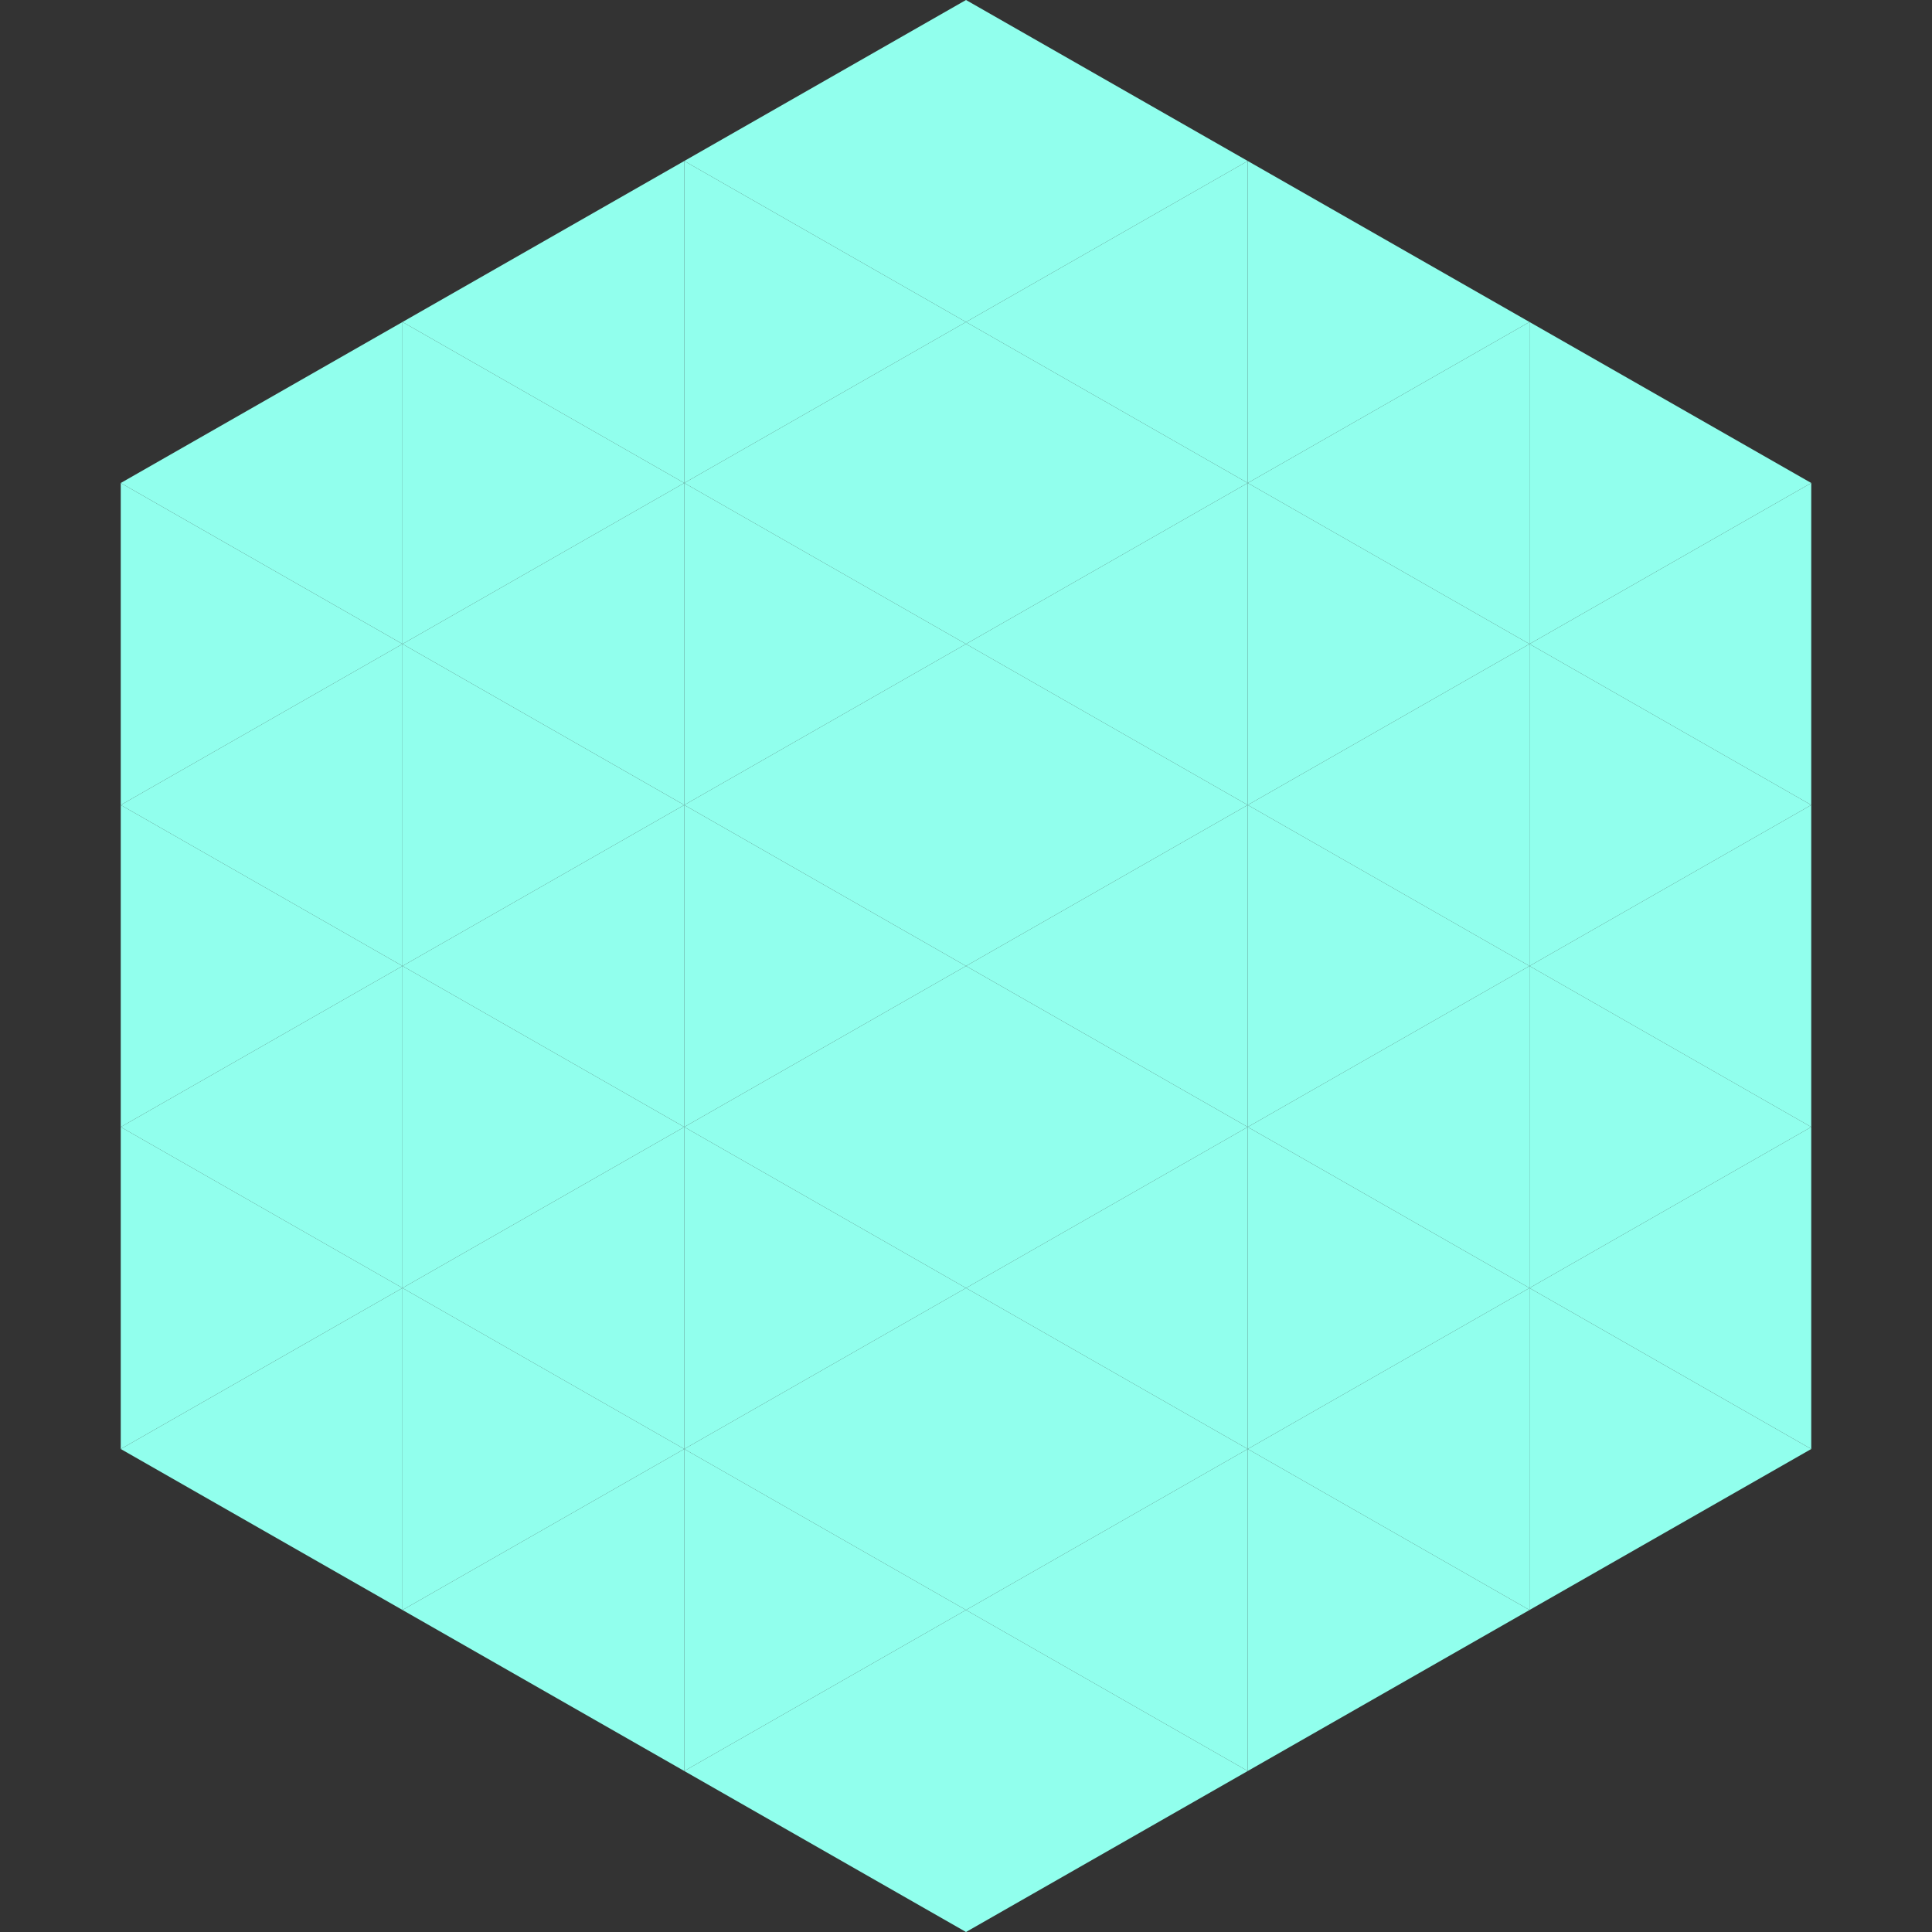 <?xml version="1.0"?>
<!-- Generated by SVGo -->
<svg width="240" height="240"
     xmlns="http://www.w3.org/2000/svg"
     xmlns:xlink="http://www.w3.org/1999/xlink">
<rect width="100%" height="100%" fill="#333333" stroke="none"/>
<polygon points="50,40 15,60 50,80" style="fill:rgb(145,255,237)" />
<polygon points="190,40 225,60 190,80" style="fill:rgb(145,255,237)" />
<polygon points="15,60 50,80 15,100" style="fill:rgb(145,255,237)" />
<polygon points="225,60 190,80 225,100" style="fill:rgb(145,255,237)" />
<polygon points="50,80 15,100 50,120" style="fill:rgb(145,255,237)" />
<polygon points="190,80 225,100 190,120" style="fill:rgb(145,255,237)" />
<polygon points="15,100 50,120 15,140" style="fill:rgb(145,255,237)" />
<polygon points="225,100 190,120 225,140" style="fill:rgb(145,255,237)" />
<polygon points="50,120 15,140 50,160" style="fill:rgb(145,255,237)" />
<polygon points="190,120 225,140 190,160" style="fill:rgb(145,255,237)" />
<polygon points="15,140 50,160 15,180" style="fill:rgb(145,255,237)" />
<polygon points="225,140 190,160 225,180" style="fill:rgb(145,255,237)" />
<polygon points="50,160 15,180 50,200" style="fill:rgb(145,255,237)" />
<polygon points="190,160 225,180 190,200" style="fill:rgb(145,255,237)" />
<polygon points="15,180 50,200 15,220" style="fill:rgb(255,255,255); fill-opacity:0" />
<polygon points="225,180 190,200 225,220" style="fill:rgb(255,255,255); fill-opacity:0" />
<polygon points="50,0 85,20 50,40" style="fill:rgb(255,255,255); fill-opacity:0" />
<polygon points="190,0 155,20 190,40" style="fill:rgb(255,255,255); fill-opacity:0" />
<polygon points="85,20 50,40 85,60" style="fill:rgb(145,255,237)" />
<polygon points="155,20 190,40 155,60" style="fill:rgb(145,255,237)" />
<polygon points="50,40 85,60 50,80" style="fill:rgb(145,255,237)" />
<polygon points="190,40 155,60 190,80" style="fill:rgb(145,255,237)" />
<polygon points="85,60 50,80 85,100" style="fill:rgb(145,255,237)" />
<polygon points="155,60 190,80 155,100" style="fill:rgb(145,255,237)" />
<polygon points="50,80 85,100 50,120" style="fill:rgb(145,255,237)" />
<polygon points="190,80 155,100 190,120" style="fill:rgb(145,255,237)" />
<polygon points="85,100 50,120 85,140" style="fill:rgb(145,255,237)" />
<polygon points="155,100 190,120 155,140" style="fill:rgb(145,255,237)" />
<polygon points="50,120 85,140 50,160" style="fill:rgb(145,255,237)" />
<polygon points="190,120 155,140 190,160" style="fill:rgb(145,255,237)" />
<polygon points="85,140 50,160 85,180" style="fill:rgb(145,255,237)" />
<polygon points="155,140 190,160 155,180" style="fill:rgb(145,255,237)" />
<polygon points="50,160 85,180 50,200" style="fill:rgb(145,255,237)" />
<polygon points="190,160 155,180 190,200" style="fill:rgb(145,255,237)" />
<polygon points="85,180 50,200 85,220" style="fill:rgb(145,255,237)" />
<polygon points="155,180 190,200 155,220" style="fill:rgb(145,255,237)" />
<polygon points="120,0 85,20 120,40" style="fill:rgb(145,255,237)" />
<polygon points="120,0 155,20 120,40" style="fill:rgb(145,255,237)" />
<polygon points="85,20 120,40 85,60" style="fill:rgb(145,255,237)" />
<polygon points="155,20 120,40 155,60" style="fill:rgb(145,255,237)" />
<polygon points="120,40 85,60 120,80" style="fill:rgb(145,255,237)" />
<polygon points="120,40 155,60 120,80" style="fill:rgb(145,255,237)" />
<polygon points="85,60 120,80 85,100" style="fill:rgb(145,255,237)" />
<polygon points="155,60 120,80 155,100" style="fill:rgb(145,255,237)" />
<polygon points="120,80 85,100 120,120" style="fill:rgb(145,255,237)" />
<polygon points="120,80 155,100 120,120" style="fill:rgb(145,255,237)" />
<polygon points="85,100 120,120 85,140" style="fill:rgb(145,255,237)" />
<polygon points="155,100 120,120 155,140" style="fill:rgb(145,255,237)" />
<polygon points="120,120 85,140 120,160" style="fill:rgb(145,255,237)" />
<polygon points="120,120 155,140 120,160" style="fill:rgb(145,255,237)" />
<polygon points="85,140 120,160 85,180" style="fill:rgb(145,255,237)" />
<polygon points="155,140 120,160 155,180" style="fill:rgb(145,255,237)" />
<polygon points="120,160 85,180 120,200" style="fill:rgb(145,255,237)" />
<polygon points="120,160 155,180 120,200" style="fill:rgb(145,255,237)" />
<polygon points="85,180 120,200 85,220" style="fill:rgb(145,255,237)" />
<polygon points="155,180 120,200 155,220" style="fill:rgb(145,255,237)" />
<polygon points="120,200 85,220 120,240" style="fill:rgb(145,255,237)" />
<polygon points="120,200 155,220 120,240" style="fill:rgb(145,255,237)" />
<polygon points="85,220 120,240 85,260" style="fill:rgb(255,255,255); fill-opacity:0" />
<polygon points="155,220 120,240 155,260" style="fill:rgb(255,255,255); fill-opacity:0" />
</svg>
